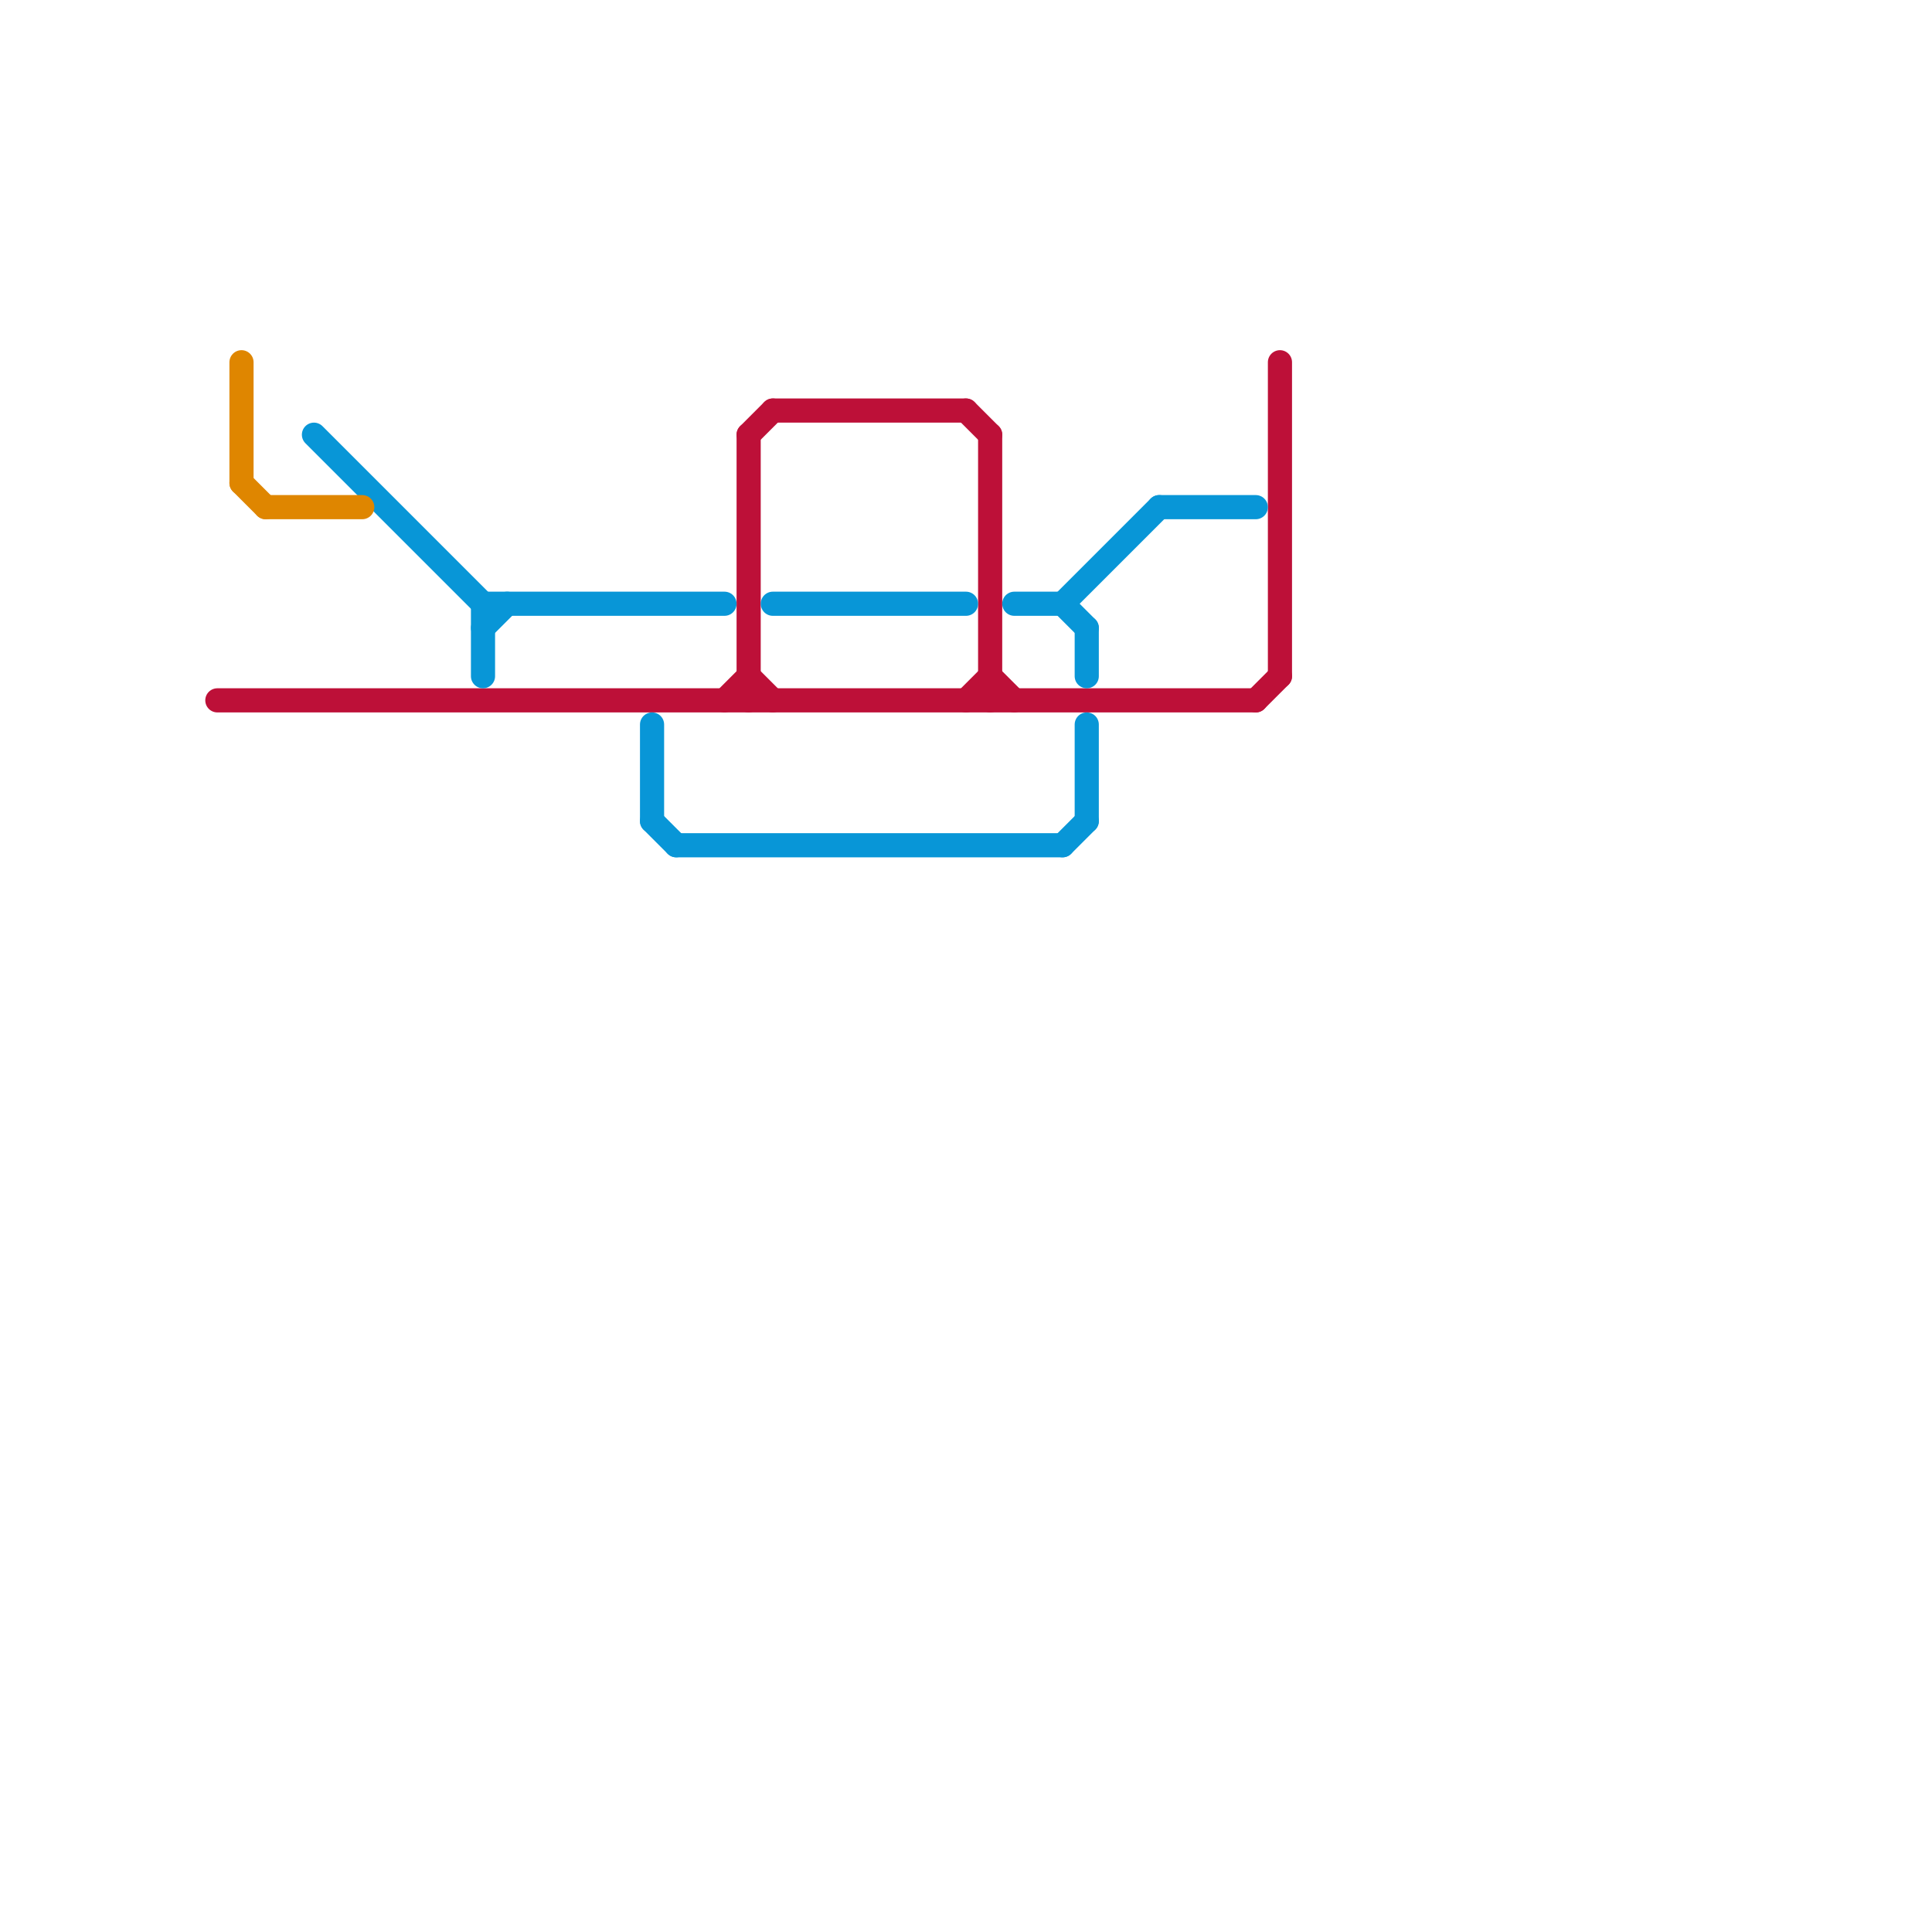
<svg version="1.1" xmlns="http://www.w3.org/2000/svg" viewBox="0 0 80 80">
<style>text { font: 1px Helvetica; font-weight: 600; white-space: pre; dominant-baseline: central; } line { stroke-width: 1; fill: none; stroke-linecap: round; stroke-linejoin: round; } .c0 { stroke: #bd1038 } .c1 { stroke: #0896d7 } .c2 { stroke: #df8600 }</style><defs><g id="ct-xf"><circle r="0.5" fill="#fff" stroke="#000" stroke-width="0.2"/></g><g id="ct"><circle r="0.5" fill="#fff" stroke="#000" stroke-width="0.1"/></g></defs><line class="c0" x1="9" y1="29" x2="52" y2="29"/><line class="c0" x1="40" y1="29" x2="41" y2="28"/><line class="c0" x1="41" y1="18" x2="41" y2="29"/><line class="c0" x1="52" y1="29" x2="53" y2="28"/><line class="c0" x1="30" y1="29" x2="31" y2="28"/><line class="c0" x1="41" y1="28" x2="42" y2="29"/><line class="c0" x1="53" y1="15" x2="53" y2="28"/><line class="c0" x1="31" y1="18" x2="32" y2="17"/><line class="c0" x1="32" y1="17" x2="40" y2="17"/><line class="c0" x1="31" y1="28" x2="32" y2="29"/><line class="c0" x1="40" y1="17" x2="41" y2="18"/><line class="c0" x1="31" y1="18" x2="31" y2="29"/><line class="c1" x1="45" y1="30" x2="45" y2="34"/><line class="c1" x1="13" y1="18" x2="20" y2="25"/><line class="c1" x1="32" y1="25" x2="40" y2="25"/><line class="c1" x1="20" y1="26" x2="21" y2="25"/><line class="c1" x1="48" y1="21" x2="52" y2="21"/><line class="c1" x1="27" y1="34" x2="28" y2="35"/><line class="c1" x1="44" y1="25" x2="45" y2="26"/><line class="c1" x1="44" y1="35" x2="45" y2="34"/><line class="c1" x1="45" y1="26" x2="45" y2="28"/><line class="c1" x1="20" y1="25" x2="30" y2="25"/><line class="c1" x1="44" y1="25" x2="48" y2="21"/><line class="c1" x1="28" y1="35" x2="44" y2="35"/><line class="c1" x1="20" y1="25" x2="20" y2="28"/><line class="c1" x1="27" y1="30" x2="27" y2="34"/><line class="c1" x1="42" y1="25" x2="44" y2="25"/><line class="c2" x1="10" y1="15" x2="10" y2="20"/><line class="c2" x1="11" y1="21" x2="15" y2="21"/><line class="c2" x1="10" y1="20" x2="11" y2="21"/>
</svg>
